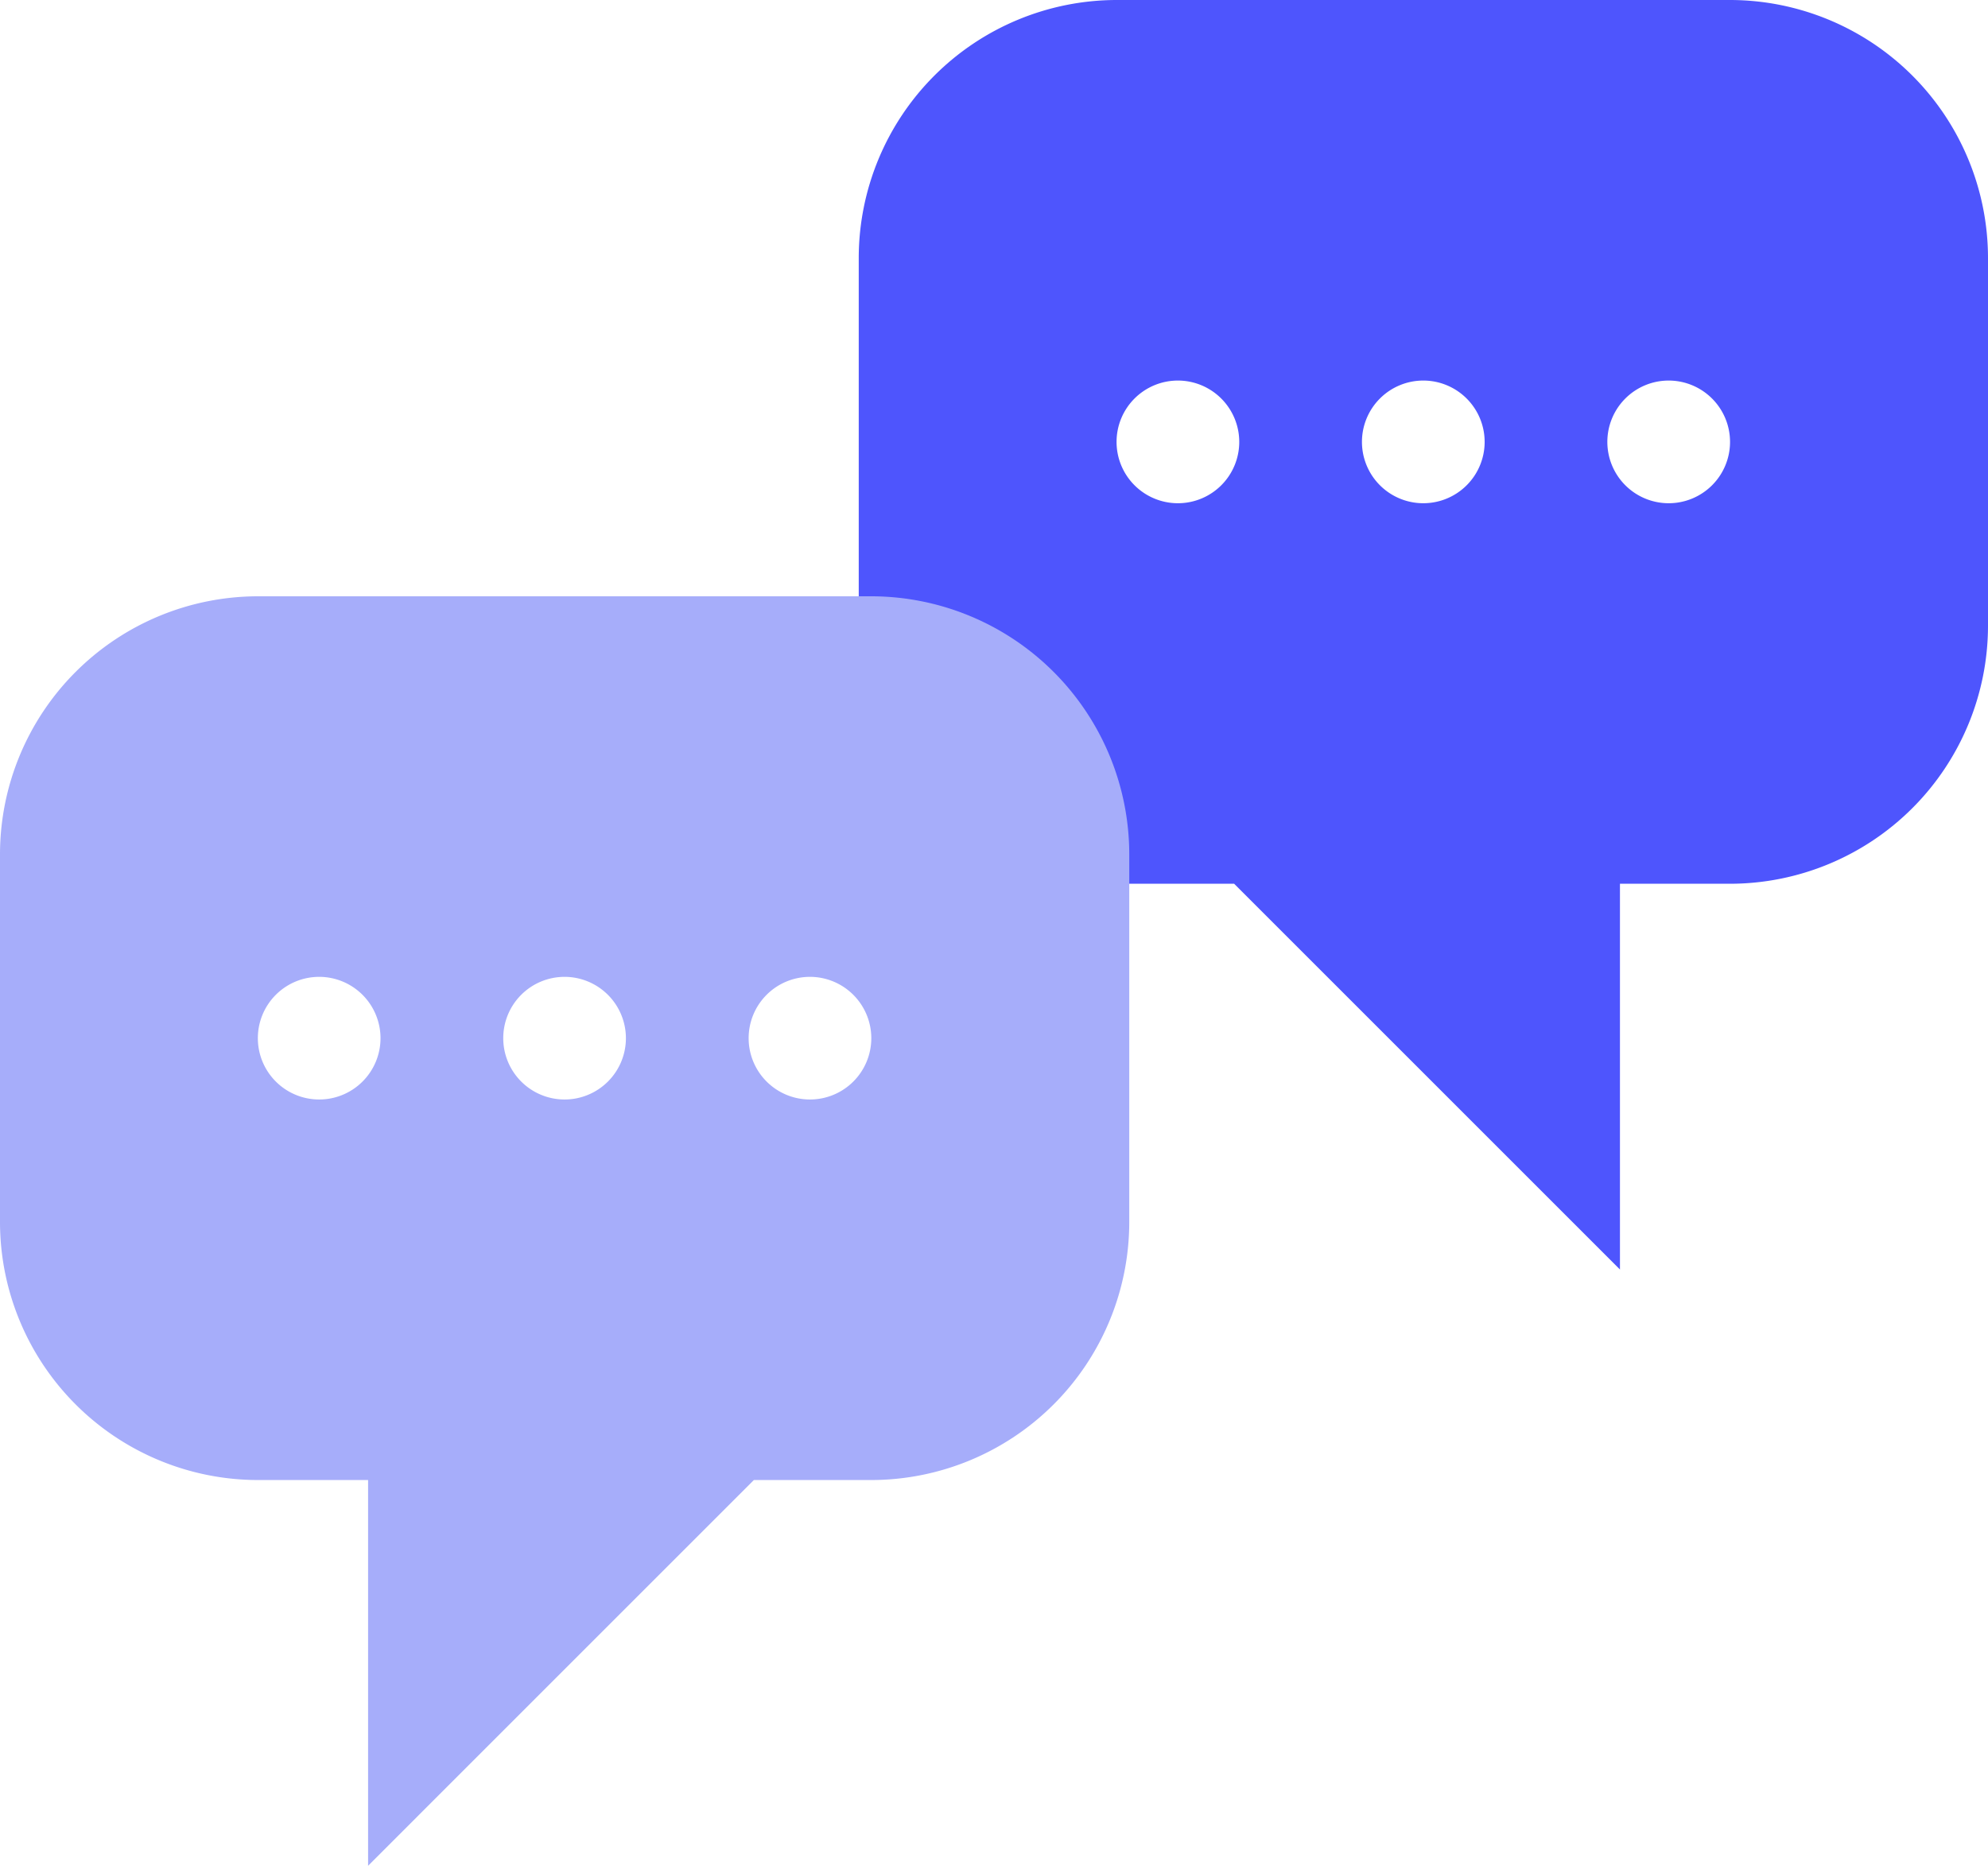 <?xml version="1.0" encoding="utf-8"?>
<svg xmlns="http://www.w3.org/2000/svg" xmlns:xlink="http://www.w3.org/1999/xlink" width="128" height="120.153" viewBox="0 0 128 120.153">
  <defs>
    <clipPath id="a">
      <path d="M0,0H72.709V81.754H0Z" transform="translate(0.291 0.847)" fill="none"/>
    </clipPath>
  </defs>
  <g transform="translate(0 -1)">
    <g transform="translate(55 0.153)">
      <path d="M0,0H72.709V81.754H0Z" transform="translate(0.291 0.847)" fill="none"/>
      <g clip-path="url(#a)">
        <path d="M49.012,81.754l0,0L24.171,56.912H16.607A16.627,16.627,0,0,1,0,40.3v-23.7A16.626,16.626,0,0,1,16.607,0H56.1A16.627,16.627,0,0,1,72.709,16.608V40.3A16.627,16.627,0,0,1,56.1,56.912H49.012V81.754Zm3.139-57.247A3.95,3.95,0,1,0,56.1,28.456,3.954,3.954,0,0,0,52.151,24.507Zm-15.8,0A3.95,3.95,0,1,0,40.3,28.456,3.953,3.953,0,0,0,36.354,24.507Zm-15.8,0a3.95,3.95,0,1,0,3.949,3.949A3.954,3.954,0,0,0,20.556,24.507Z" transform="translate(0.291 0.847)" fill="#4e55fd"/>
      </g>
    </g>
    <path d="M23.7,81.753V56.911H16.607A16.626,16.626,0,0,1,0,40.3v-23.7A16.626,16.626,0,0,1,16.607,0H56.1A16.627,16.627,0,0,1,72.709,16.607V40.3A16.627,16.627,0,0,1,56.1,56.911H48.538L23.7,81.752ZM52.151,24.507A3.949,3.949,0,1,0,56.1,28.456,3.954,3.954,0,0,0,52.151,24.507Zm-15.8,0A3.949,3.949,0,1,0,40.3,28.456,3.954,3.954,0,0,0,36.354,24.507Zm-15.8,0a3.949,3.949,0,1,0,3.949,3.949A3.954,3.954,0,0,0,20.556,24.507Z" transform="translate(0 39.4)" fill="#a6adfa"/>
  </g>
</svg>